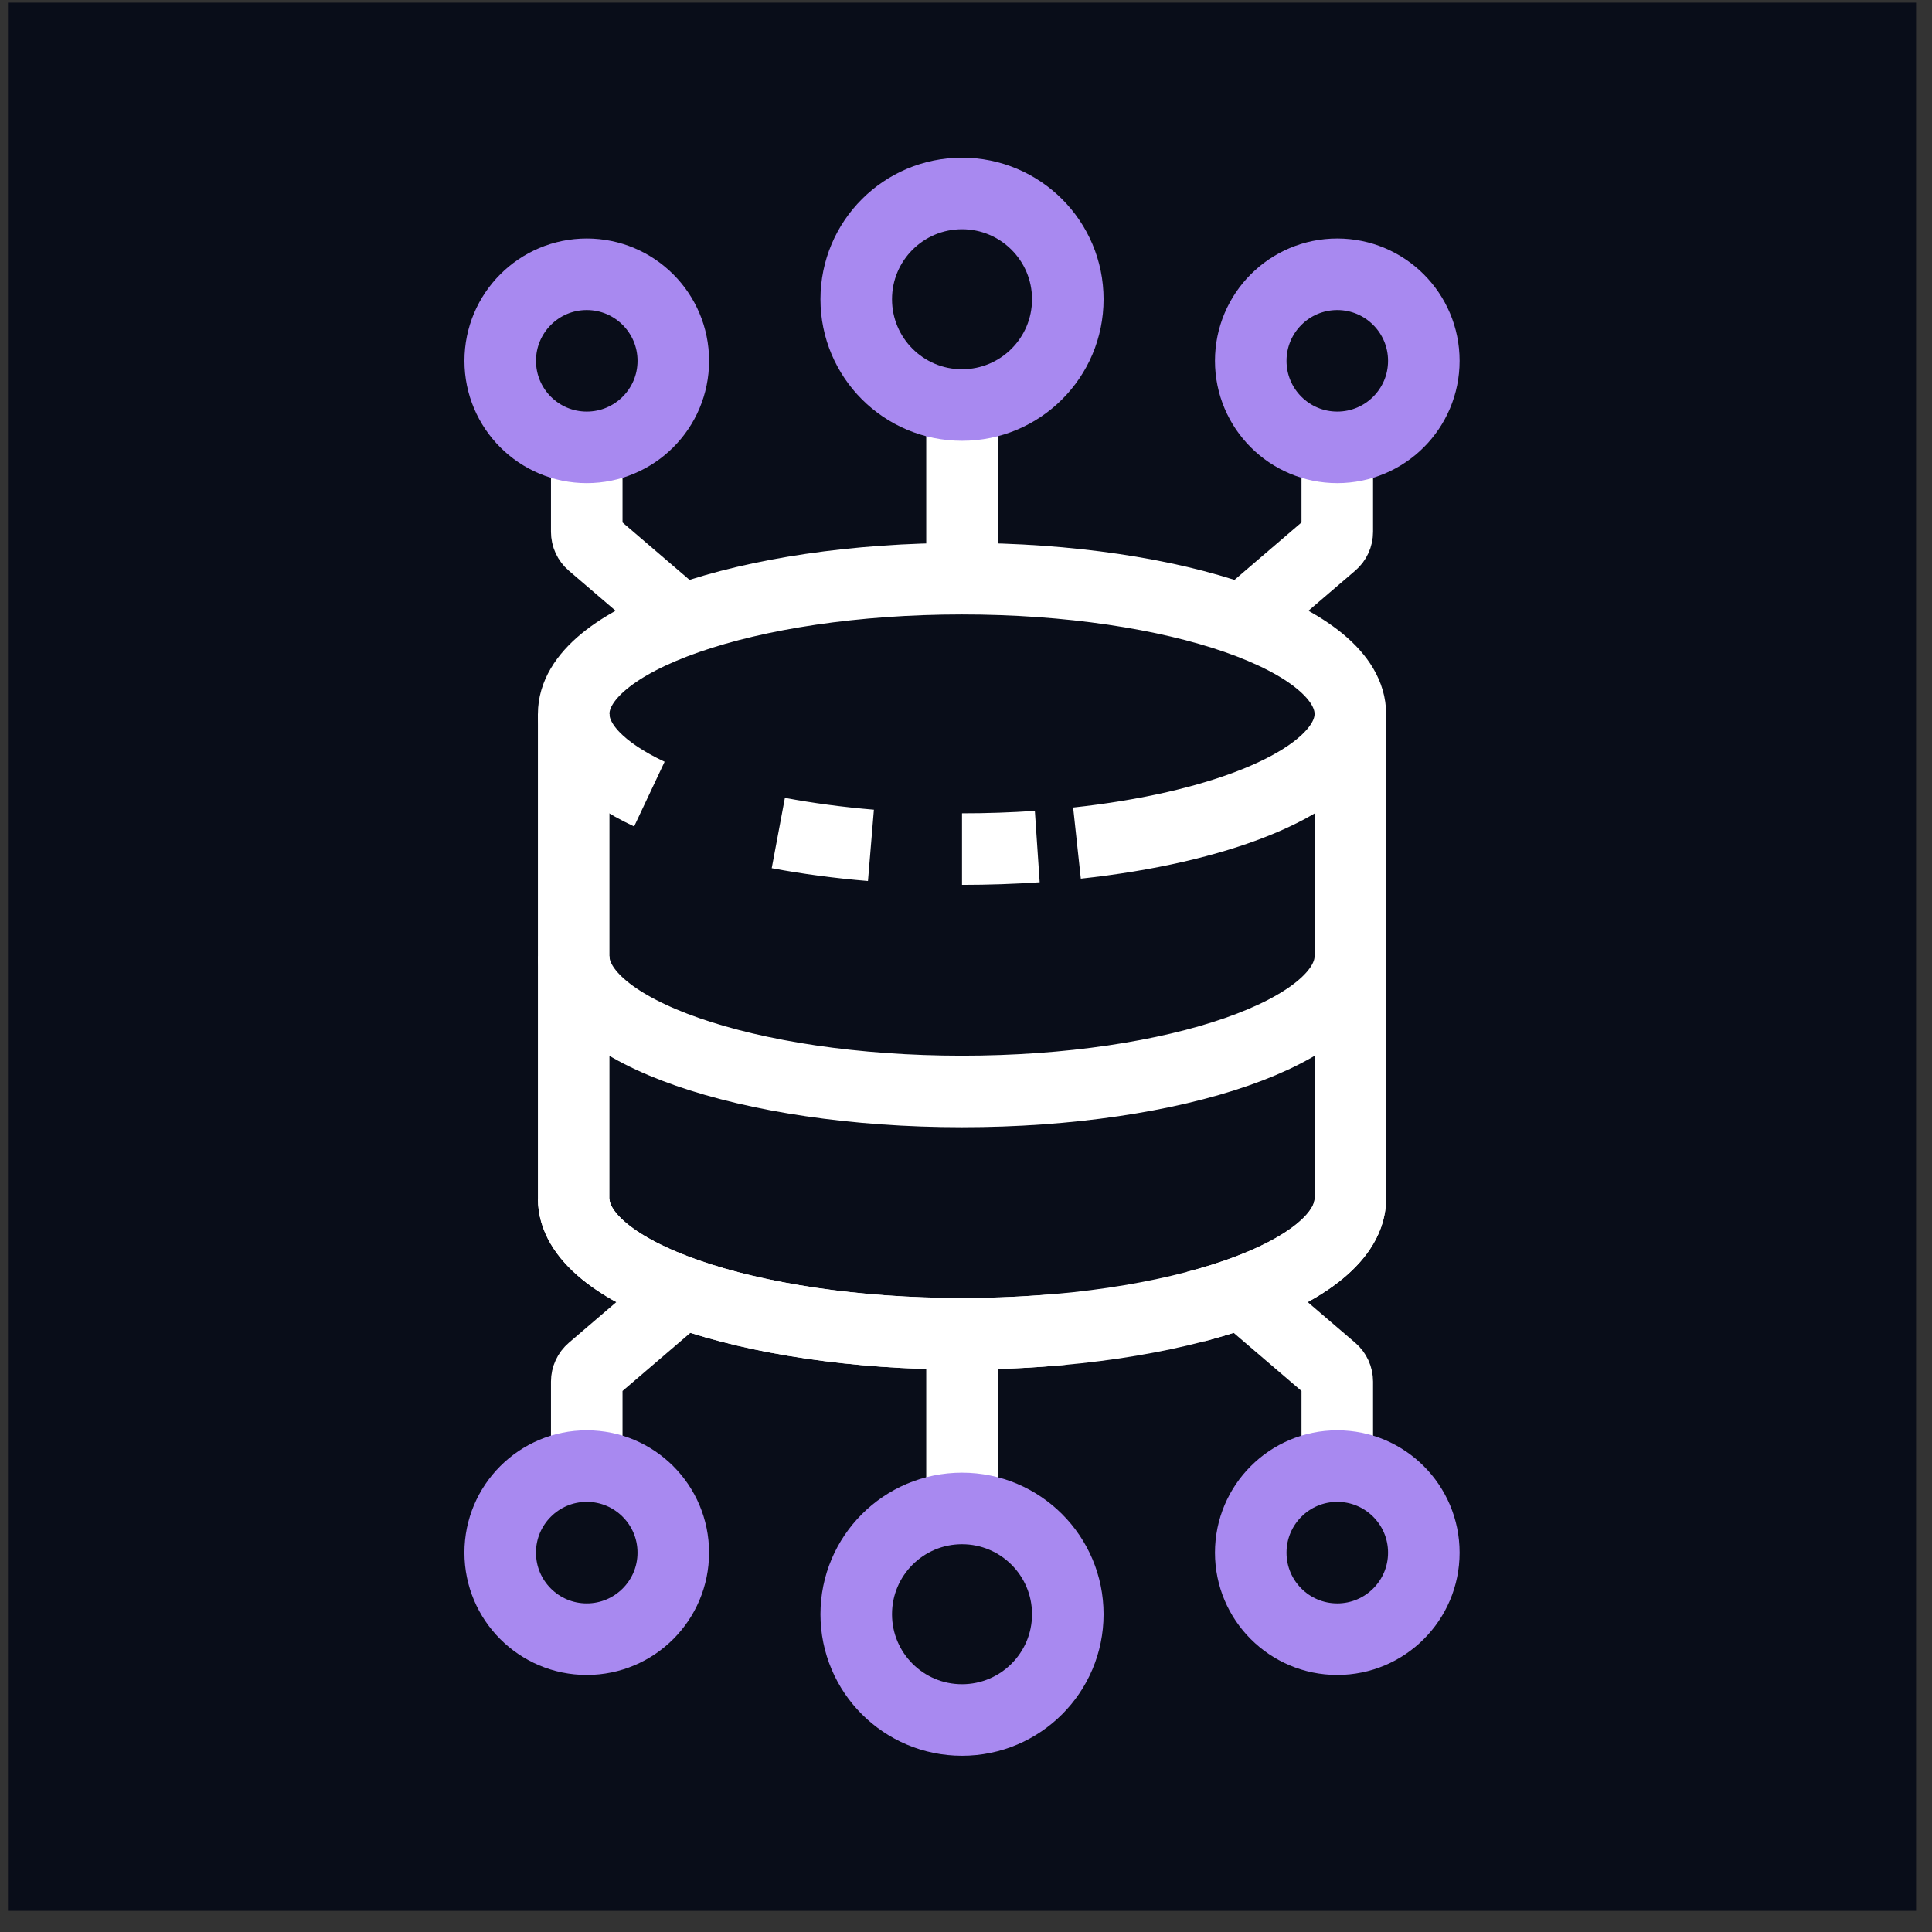 <svg width="81" height="81" viewBox="0 0 81 81" fill="none" xmlns="http://www.w3.org/2000/svg">
<rect x="0" y="0" width="81" height="81" fill="#333333" stroke="none"/>
<rect width="80" height="80" transform="translate(0.333 0.111)" fill="#090D19"/>
<path d="M24.052 29.931V50.25C24.052 53.382 31.341 55.92 40.333 55.92C41.786 55.92 43.195 55.854 44.535 55.728" stroke="white" stroke-width="3"/>
<path d="M56.614 29.931V50.25C56.614 52.105 54.06 53.75 50.111 54.785" stroke="white" stroke-width="3"/>
<path d="M24.052 50.25C24.052 53.382 31.341 55.92 40.333 55.92C49.325 55.92 56.614 53.382 56.614 50.25" stroke="white" stroke-width="3"/>
<path d="M24.052 40.09C24.052 43.221 31.341 45.76 40.333 45.76C49.325 45.76 56.614 43.221 56.614 40.09" stroke="white" stroke-width="3"/>
<path d="M32.631 34.925C33.842 35.152 35.144 35.328 36.514 35.442M40.333 35.599C41.412 35.599 42.467 35.562 43.488 35.493M27.225 33.293C25.23 32.353 24.052 31.19 24.052 29.931C24.052 26.799 31.341 24.261 40.333 24.261C49.325 24.261 56.614 26.799 56.614 29.931C56.614 32.196 52.797 34.151 47.28 35.059C46.596 35.171 45.885 35.268 45.153 35.347" stroke="white" stroke-width="3"/>
<path d="M40.333 63.242V55.92" stroke="white" stroke-width="3"/>
<path d="M40.333 16.981L40.333 24.302" stroke="white" stroke-width="3"/>
<path d="M40.333 72.111C42.782 72.111 44.768 70.126 44.768 67.677C44.768 65.227 42.782 63.242 40.333 63.242C37.884 63.242 35.898 65.227 35.898 67.677C35.898 70.126 37.884 72.111 40.333 72.111Z" stroke="#A889F0" stroke-width="3"/>
<path d="M40.333 8.111C37.884 8.111 35.898 10.097 35.898 12.546C35.898 14.995 37.884 16.981 40.333 16.981C42.782 16.981 44.768 14.995 44.768 12.546C44.768 10.097 42.782 8.111 40.333 8.111Z" stroke="#A889F0" stroke-width="3"/>
<path d="M24.6 61.466V57.925C24.6 57.736 24.682 57.557 24.826 57.434L28.617 54.187" stroke="white" stroke-width="3"/>
<path d="M56.066 18.756L56.066 22.298C56.066 22.486 55.984 22.666 55.84 22.788L52.049 26.036" stroke="white" stroke-width="3"/>
<path d="M24.6 68.723C26.604 68.723 28.228 67.099 28.228 65.095C28.228 63.091 26.604 61.466 24.6 61.466C22.596 61.466 20.971 63.091 20.971 65.095C20.971 67.099 22.596 68.723 24.6 68.723Z" stroke="#A889F0" stroke-width="3"/>
<path d="M56.066 11.499C54.062 11.499 52.438 13.124 52.438 15.128C52.438 17.132 54.062 18.756 56.066 18.756C58.07 18.756 59.695 17.132 59.695 15.128C59.695 13.124 58.07 11.499 56.066 11.499Z" stroke="#A889F0" stroke-width="3"/>
<path d="M52.049 54.187L55.841 57.434C55.984 57.557 56.066 57.736 56.066 57.925V61.466" stroke="white" stroke-width="3"/>
<path d="M28.617 26.036L24.826 22.788C24.682 22.666 24.6 22.486 24.6 22.298L24.6 18.756" stroke="white" stroke-width="3"/>
<path d="M56.066 68.723C58.07 68.723 59.695 67.099 59.695 65.095C59.695 63.091 58.07 61.466 56.066 61.466C54.062 61.466 52.438 63.091 52.438 65.095C52.438 67.099 54.062 68.723 56.066 68.723Z" stroke="#A889F0" stroke-width="3"/>
<path d="M24.6 11.499C22.596 11.499 20.972 13.124 20.972 15.128C20.972 17.132 22.596 18.756 24.6 18.756C26.604 18.756 28.229 17.132 28.229 15.128C28.229 13.124 26.604 11.499 24.6 11.499Z" stroke="#A889F0" stroke-width="3"/>
</svg>
